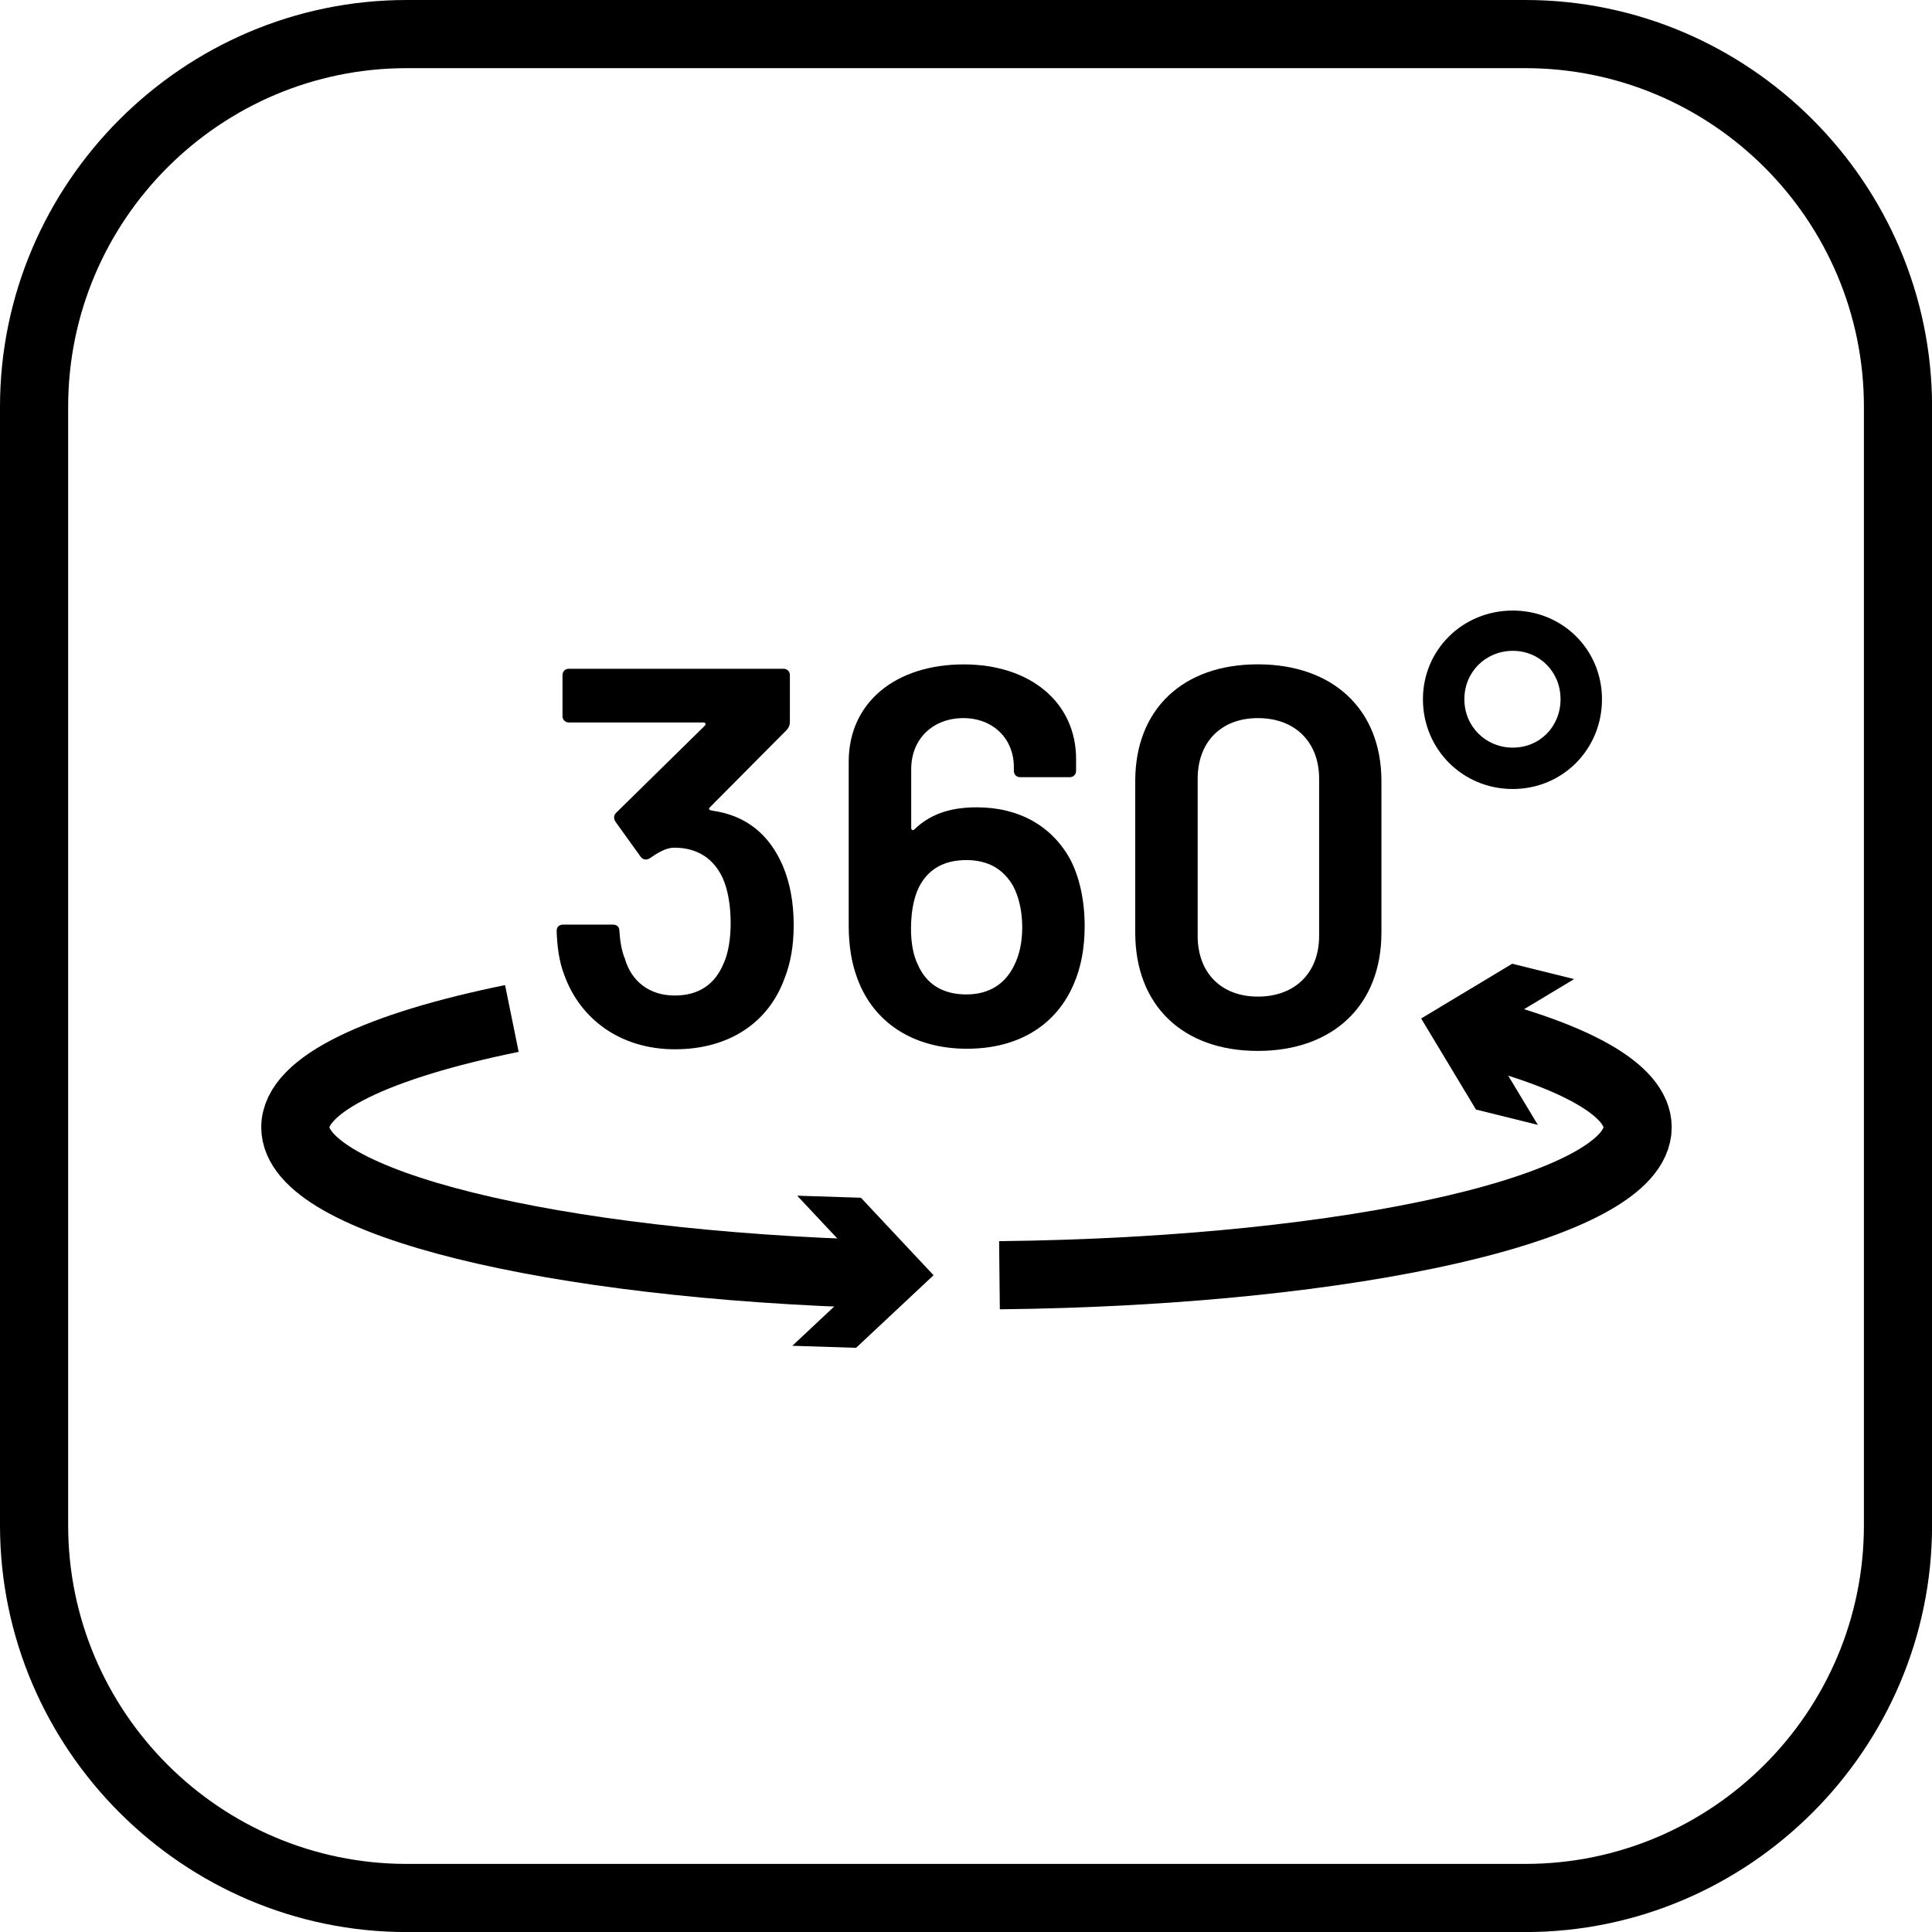 <?xml version="1.0" encoding="utf-8"?>
<!-- Generator: Adobe Illustrator 27.1.1, SVG Export Plug-In . SVG Version: 6.00 Build 0)  -->
<svg version="1.1" id="Vrstva_1" xmlns="http://www.w3.org/2000/svg" xmlns:xlink="http://www.w3.org/1999/xlink" x="0px" y="0px"
	 viewBox="0 0 28.346 28.346" style="enable-background:new 0 0 28.346 28.346;" xml:space="preserve">
<style type="text/css">
	.st0{fill:none;stroke:#000000;stroke-linejoin:round;}
</style>
<g>
	<path d="M11.645,13.573c0,0.307-0.047,0.56-0.134,0.781c-0.237,0.655-0.82,1.041-1.609,1.041s-1.388-0.433-1.625-1.096
		c-0.079-0.205-0.103-0.434-0.11-0.639c0-0.063,0.039-0.094,0.094-0.094h0.733c0.055,0,0.094,0.031,0.094,0.094
		c0.008,0.134,0.031,0.292,0.079,0.402c0.094,0.331,0.355,0.544,0.733,0.544c0.355,0,0.591-0.166,0.718-0.473
		c0.071-0.157,0.102-0.37,0.102-0.591c0-0.252-0.039-0.489-0.118-0.663c-0.134-0.284-0.371-0.442-0.71-0.442
		c-0.118,0-0.237,0.071-0.363,0.158c-0.055,0.031-0.102,0.015-0.134-0.031l-0.363-0.505c-0.031-0.047-0.031-0.094,0.008-0.134
		l1.301-1.278c0.023-0.023,0.008-0.047-0.023-0.047H8.347c-0.055,0-0.094-0.039-0.094-0.094V9.906c0-0.055,0.039-0.094,0.094-0.094
		h3.148c0.055,0,0.094,0.039,0.094,0.094v0.686c0,0.047-0.016,0.087-0.047,0.118l-1.128,1.136c-0.023,0.023-0.008,0.039,0.031,0.047
		c0.521,0.071,0.852,0.37,1.041,0.812C11.59,12.95,11.645,13.242,11.645,13.573z"/>
	<path d="M15.914,13.589c0,0.323-0.055,0.607-0.158,0.844c-0.252,0.599-0.804,0.954-1.569,0.954c-0.789,0-1.373-0.386-1.609-1.033
		c-0.086-0.229-0.126-0.489-0.126-0.773v-2.406c0-0.867,0.686-1.427,1.688-1.427c0.978,0,1.648,0.56,1.648,1.388v0.173
		c0,0.055-0.039,0.094-0.094,0.094h-0.725c-0.055,0-0.094-0.039-0.094-0.094v-0.055c0-0.418-0.307-0.718-0.741-0.718
		c-0.441,0-0.765,0.3-0.765,0.749v0.86c0,0.031,0.023,0.047,0.047,0.023c0.26-0.252,0.583-0.323,0.915-0.323
		c0.623,0,1.104,0.276,1.372,0.765C15.842,12.879,15.914,13.218,15.914,13.589z M14.998,13.605c0-0.229-0.047-0.442-0.134-0.607
		c-0.142-0.244-0.363-0.379-0.686-0.379c-0.331,0-0.56,0.134-0.694,0.394c-0.087,0.173-0.118,0.402-0.118,0.615
		c0,0.197,0.031,0.386,0.102,0.529c0.126,0.283,0.363,0.433,0.71,0.433c0.347,0,0.576-0.165,0.702-0.426
		C14.959,14.007,14.998,13.818,14.998,13.605z"/>
	<path d="M16.656,13.684v-2.225c0-1.049,0.694-1.712,1.798-1.712c1.104,0,1.814,0.662,1.814,1.712v2.225
		c0,1.065-0.71,1.735-1.814,1.735C17.35,15.419,16.656,14.748,16.656,13.684z M19.354,13.731v-2.304
		c0-0.544-0.355-0.891-0.899-0.891c-0.536,0-0.883,0.347-0.883,0.891v2.304c0,0.544,0.347,0.891,0.883,0.891
		C18.999,14.622,19.354,14.275,19.354,13.731z"/>
	<path d="M20.877,10.259c0-0.726,0.584-1.301,1.318-1.301c0.733,0,1.309,0.575,1.309,1.301c0,0.733-0.575,1.317-1.309,1.317
		C21.461,11.577,20.877,10.994,20.877,10.259z M22.896,10.259c0-0.402-0.307-0.71-0.701-0.71c-0.394,0-0.71,0.307-0.71,0.71
		c0,0.402,0.316,0.71,0.71,0.71C22.589,10.97,22.896,10.662,22.896,10.259z"/>
</g>
<g>
	<path d="M22.379,1c2.739,0,4.968,2.229,4.968,4.968v16.411c0,2.739-2.229,4.968-4.968,4.968H5.968C3.229,27.347,1,25.118,1,22.379
		V5.968C1,3.229,3.229,1,5.968,1H22.379 M22.379,0H5.968C2.686,0,0,2.686,0,5.968v16.411c0,3.282,2.686,5.968,5.968,5.968h16.411
		c3.282,0,5.968-2.686,5.968-5.968V5.968C28.346,2.686,25.661,0,22.379,0L22.379,0z"/>
</g>
<path class="st0" d="M14.664,18.71c5.212-0.056,9.363-1.005,9.363-2.171c0-0.549-0.928-1.05-2.451-1.432"/>
<g>
	<polygon points="23.095,14.365 21.759,15.169 22.563,16.504 21.655,16.279 20.851,14.943 22.187,14.14 	"/>
</g>
<path class="st0" d="M7.51,14.943c-1.949,0.397-3.177,0.964-3.177,1.596c0,1.11,3.763,2.023,8.62,2.156"/>
<g>
	<polygon points="11.625,19.745 12.762,18.679 11.696,17.543 12.631,17.573 13.697,18.71 12.56,19.775 	"/>
</g>
</svg>
